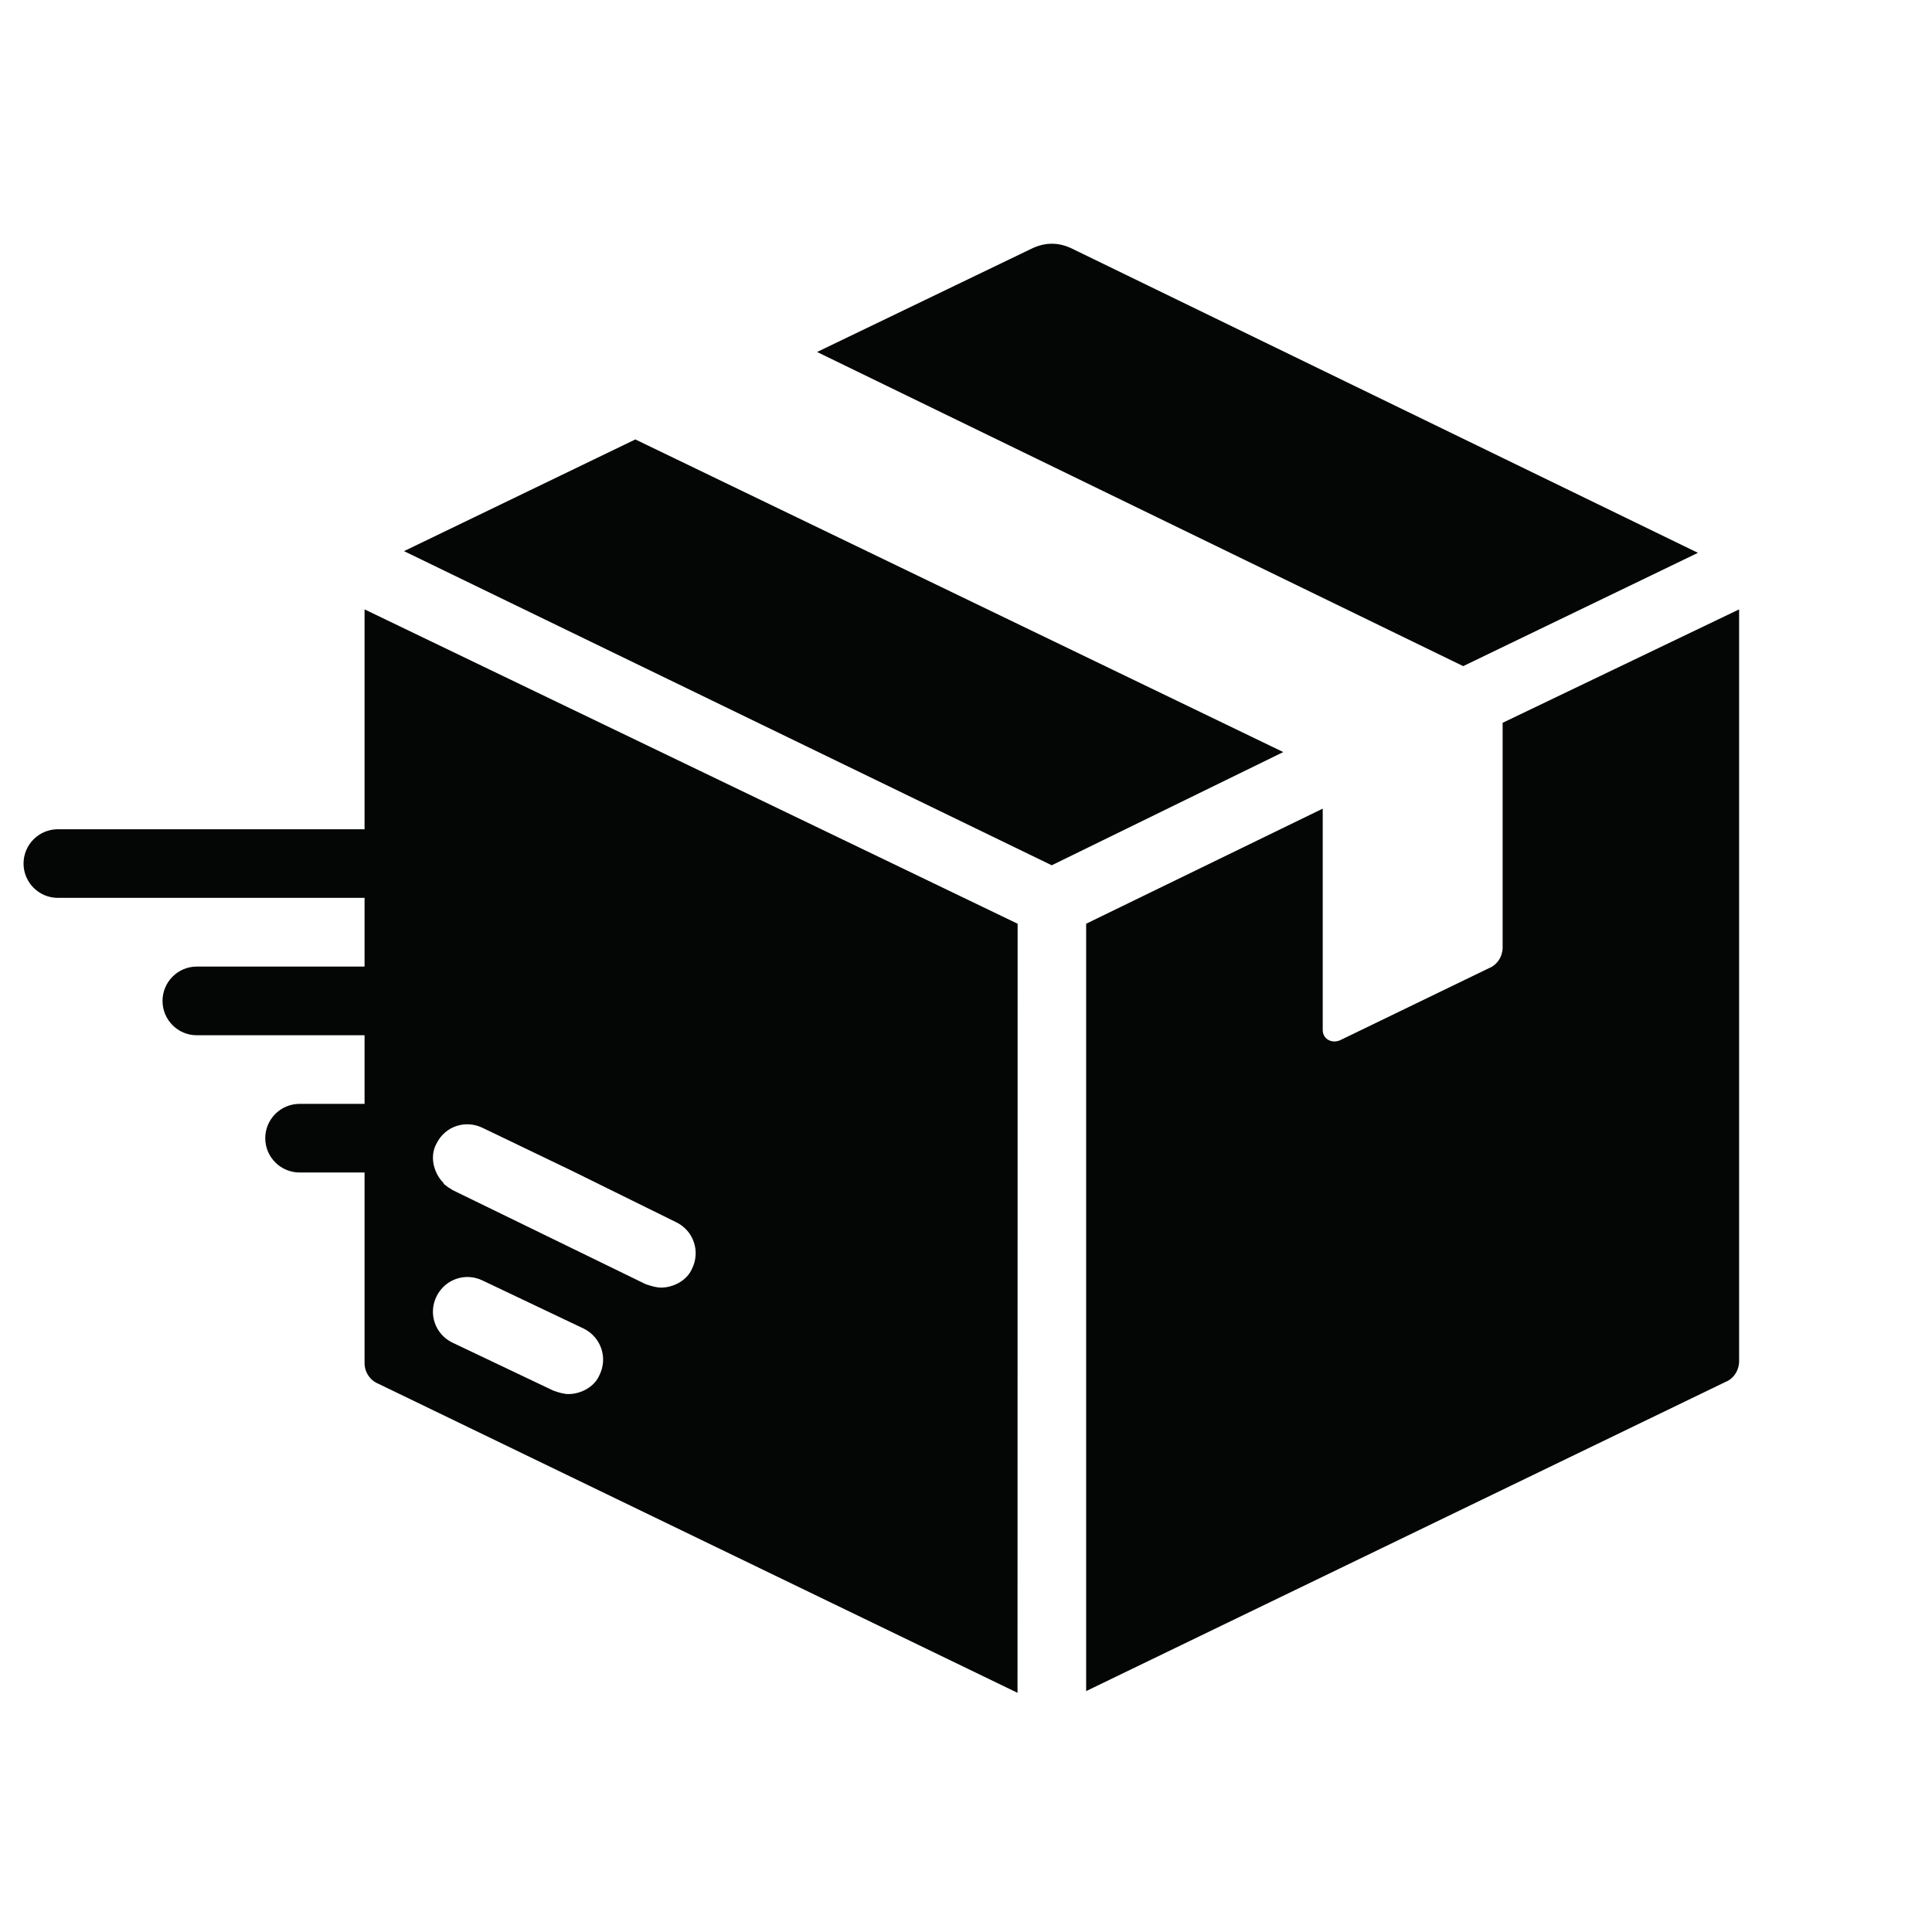 <svg version="1.0" preserveAspectRatio="xMidYMid meet" height="100" viewBox="0 0 75 75" zoomAndPan="magnify" width="100" xmlns:xlink="http://www.w3.org/1999/xlink" xmlns="http://www.w3.org/2000/svg"><defs><clipPath id="4896a4da80"><path clip-rule="nonzero" d="M 0.914 23.105 L 40 23.105 L 40 65.711 L 0.914 65.711 Z M 0.914 23.105"></path></clipPath><clipPath id="56aa70241e"><path clip-rule="nonzero" d="M 31 9.461 L 66 9.461 L 66 26 L 31 26 Z M 31 9.461"></path></clipPath><clipPath id="5bd321aeb3"><path clip-rule="nonzero" d="M 42 23.105 L 67.512 23.105 L 67.512 65.711 L 42 65.711 Z M 42 23.105"></path></clipPath></defs><rect fill-opacity="1" height="90" y="-7.5" fill="#ffffff" width="90" x="-7.5"></rect><rect fill-opacity="1" height="90" y="-7.5" fill="#ffffff" width="90" x="-7.5"></rect><g clip-path="url(#4896a4da80)"><path fill-rule="nonzero" fill-opacity="1" d="M 26.863 49.254 C 26.664 49.715 26.133 49.984 25.664 49.984 C 25.465 49.984 25.27 49.918 25.066 49.852 L 17.547 46.188 C 17.48 46.121 17.418 46.121 17.348 46.051 C 17.281 45.984 17.215 45.984 17.215 45.918 L 17.152 45.855 C 16.812 45.453 16.684 44.855 16.949 44.387 C 17.281 43.715 18.078 43.457 18.746 43.789 L 22.207 45.453 L 26.262 47.453 C 26.93 47.785 27.195 48.586 26.863 49.254 Z M 23.27 53.383 C 23.07 53.852 22.535 54.117 22.07 54.117 C 21.875 54.117 21.672 54.051 21.473 53.98 L 17.547 52.113 C 16.883 51.781 16.617 50.984 16.949 50.32 C 17.281 49.652 18.078 49.383 18.746 49.715 L 22.672 51.582 C 23.336 51.918 23.602 52.719 23.27 53.383 Z M 14.152 23.656 L 14.152 32.191 L 2.246 32.191 C 1.512 32.191 0.914 32.789 0.914 33.523 C 0.914 34.258 1.512 34.855 2.246 34.855 L 14.152 34.855 L 14.152 37.523 L 7.633 37.523 C 6.906 37.523 6.309 38.121 6.309 38.855 C 6.309 39.59 6.906 40.188 7.633 40.188 L 14.152 40.188 L 14.152 42.852 L 11.629 42.852 C 10.895 42.852 10.297 43.449 10.297 44.184 C 10.297 44.918 10.895 45.516 11.629 45.516 L 14.152 45.516 L 14.152 52.914 C 14.152 53.254 14.355 53.582 14.684 53.715 L 39.5 65.715 L 39.504 35.859 L 14.152 23.656" fill="#040606"></path></g><g clip-path="url(#56aa70241e)"><path fill-rule="nonzero" fill-opacity="1" d="M 56.801 25.859 L 65.914 21.461 L 41.633 9.66 C 41.098 9.395 40.57 9.395 40.031 9.66 L 31.719 13.664 L 56.801 25.859" fill="#040606"></path></g><path fill-rule="nonzero" fill-opacity="1" d="M 24.664 17.059 L 15.684 21.395 L 40.828 33.59 L 49.816 29.195 L 24.664 17.059" fill="#040606"></path><g clip-path="url(#5bd321aeb3)"><path fill-rule="nonzero" fill-opacity="1" d="M 58.332 28.059 L 58.332 36.789 C 58.332 37.117 58.129 37.457 57.797 37.586 L 52.012 40.387 C 51.68 40.52 51.348 40.324 51.348 39.984 L 51.348 31.391 L 42.164 35.859 L 42.164 65.648 L 66.98 53.648 C 67.312 53.52 67.512 53.18 67.512 52.848 L 67.512 23.656 L 58.332 28.059" fill="#040606"></path></g></svg>